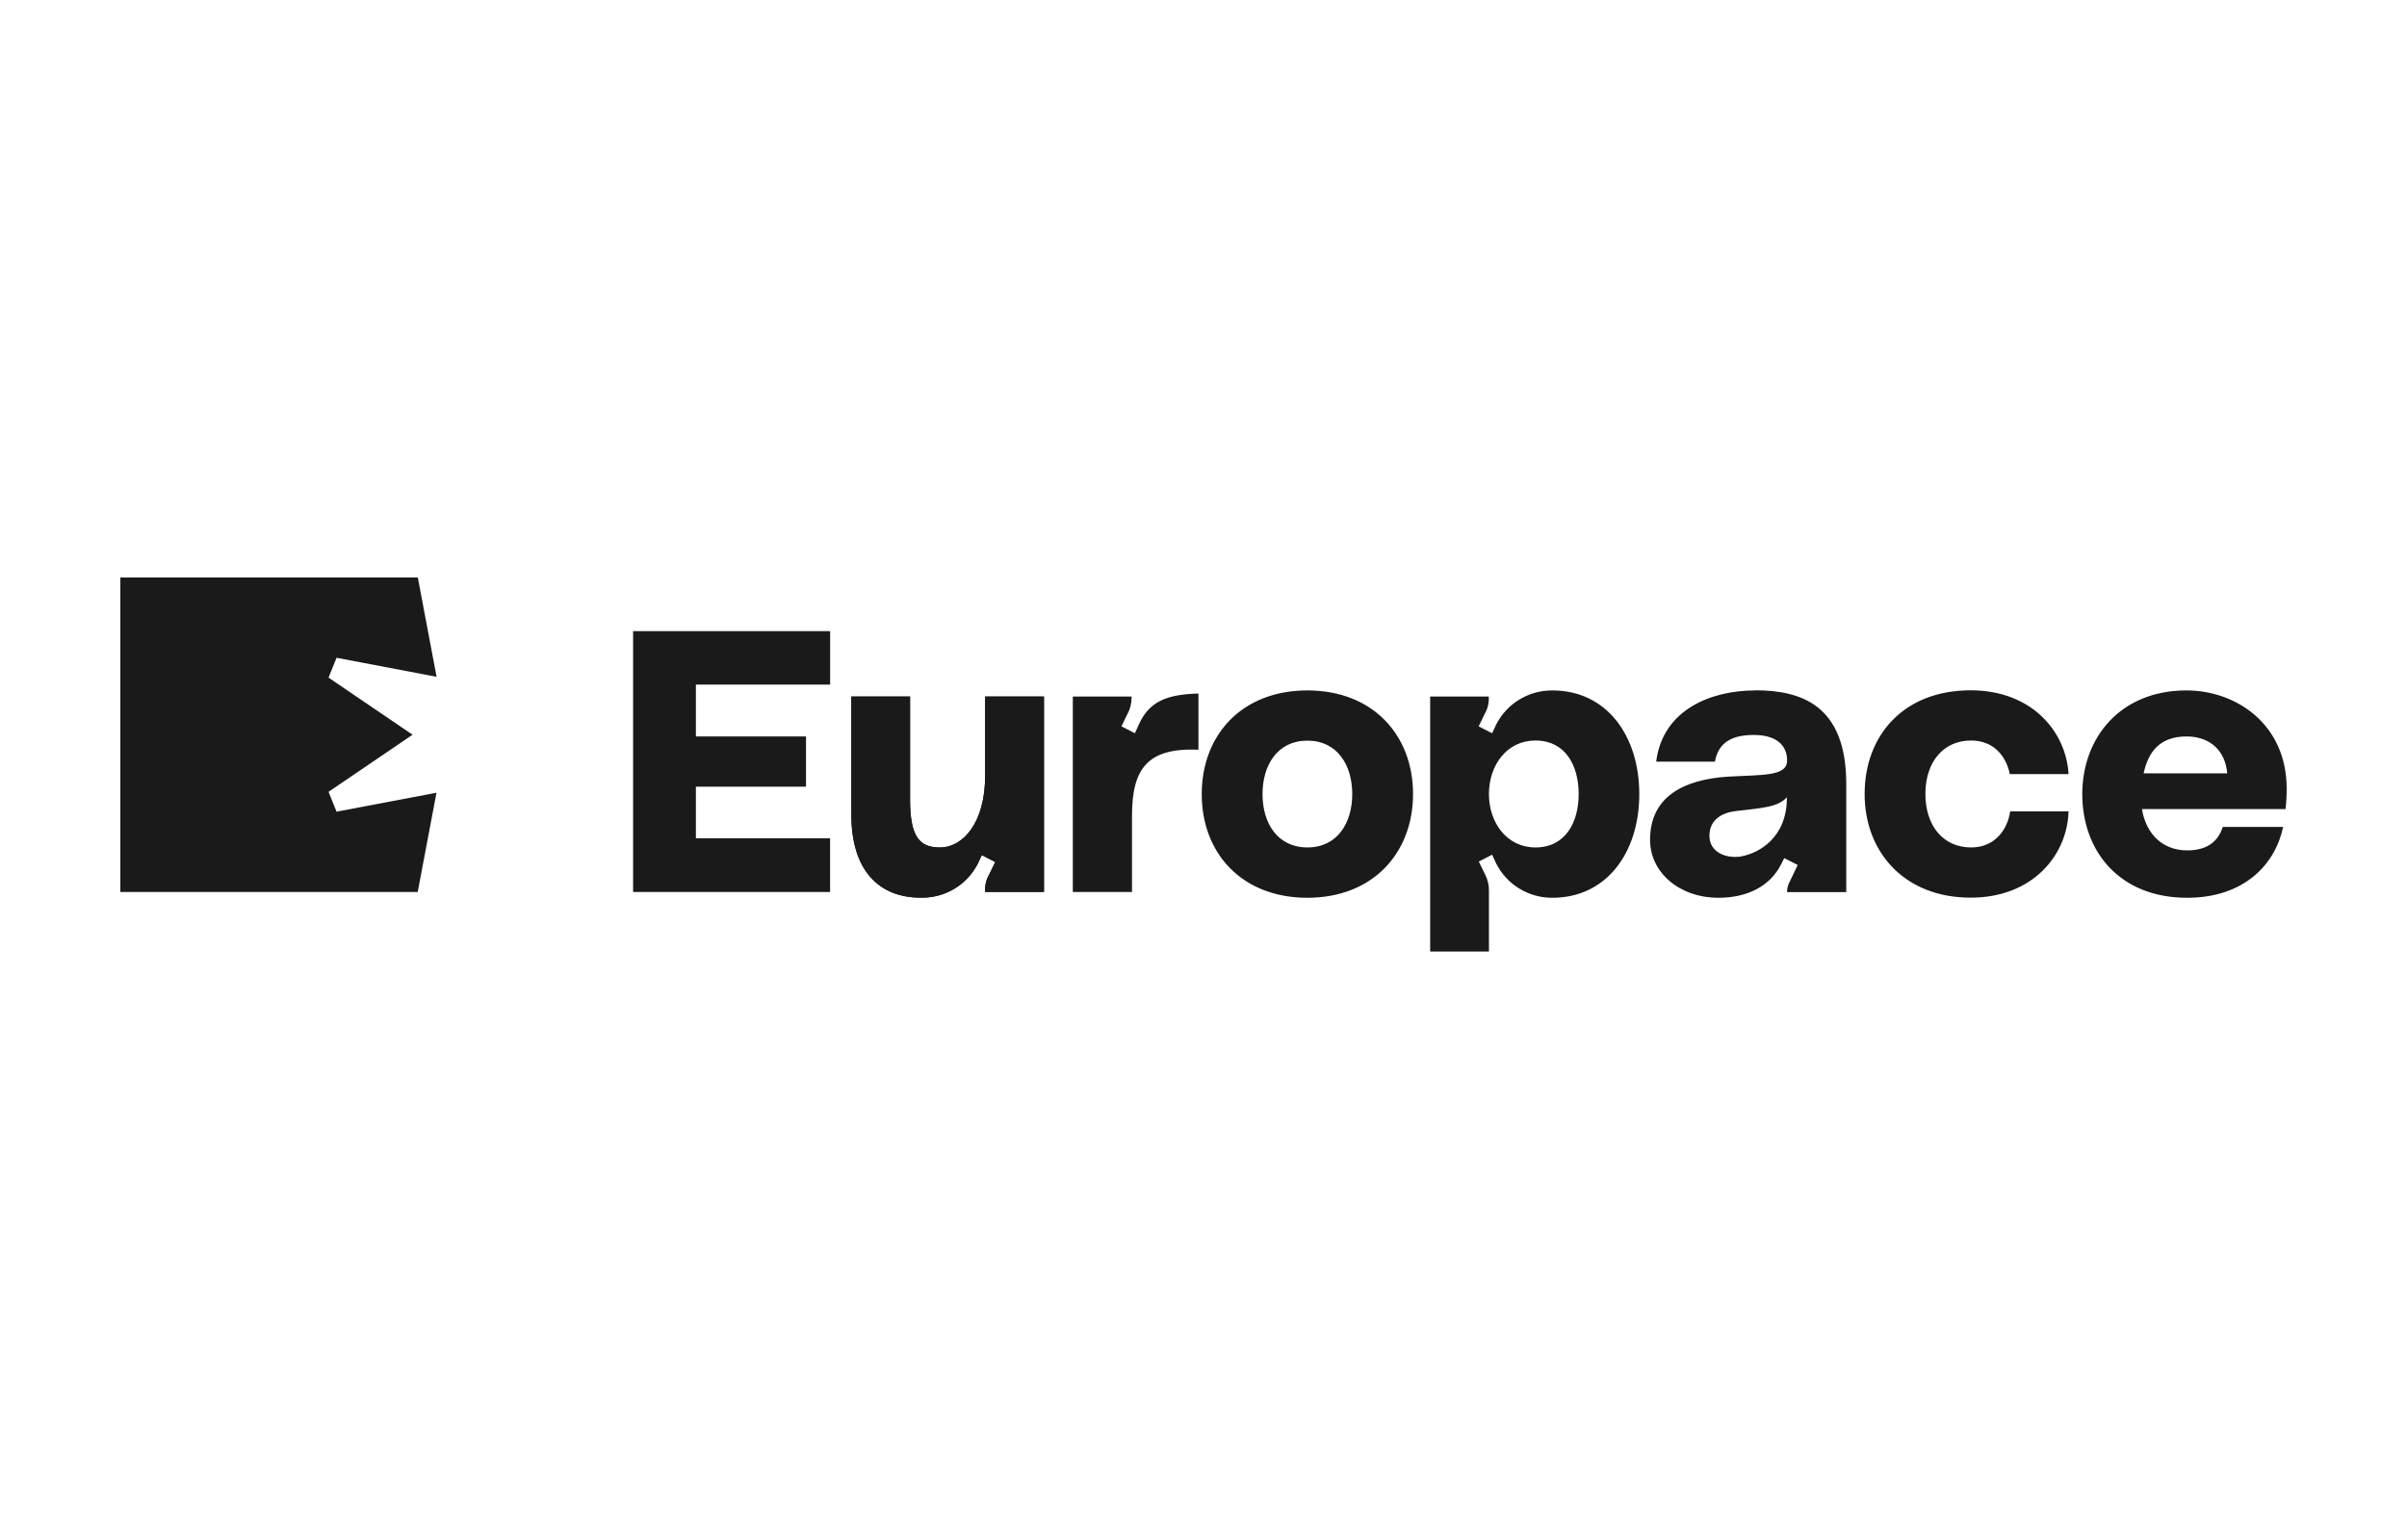 <svg width="200" height="128" viewBox="0 0 200 128" fill="none" xmlns="http://www.w3.org/2000/svg">
<path d="M163.78 70.437C161.473 70.437 159.983 68.651 159.983 65.993C159.983 63.335 161.473 61.549 163.78 61.549C165.641 61.549 166.692 62.827 166.998 64.342H171.878C171.675 60.81 168.83 57.376 163.743 57.376C158.152 57.376 154.934 61.146 154.934 65.993C154.934 70.84 158.258 74.61 163.743 74.61C168.929 74.61 171.779 71.041 171.878 67.439H167.031C166.795 68.987 165.744 70.437 163.78 70.437ZM123.717 79.087V74.039C123.727 73.558 123.613 73.083 123.385 72.659L122.876 71.612L123.98 71.041L124.312 71.757C124.743 72.622 125.41 73.348 126.238 73.854C127.064 74.36 128.018 74.626 128.989 74.62C133.498 74.62 136.21 70.85 136.21 66.003C136.21 61.156 133.498 57.386 128.989 57.386C128.019 57.38 127.067 57.643 126.24 58.147C125.413 58.65 124.746 59.374 124.312 60.235L123.98 60.945L122.863 60.371L123.372 59.327C123.57 58.989 123.684 58.609 123.704 58.218V57.891H118.833V79.087H123.717ZM178.115 64.276H185.063C184.893 62.325 183.574 61.212 181.676 61.212C179.439 61.212 178.5 62.513 178.115 64.276ZM189.91 67.248H177.978C178.311 69.301 179.674 70.681 181.742 70.681C183.302 70.681 184.285 70.021 184.691 68.73H189.707C189.063 71.827 186.486 74.62 181.729 74.62C176.077 74.62 173.018 70.714 173.018 66.003C173.018 61.292 176.204 57.386 181.663 57.386C185.864 57.386 190 60.245 190 65.531C190.003 66.101 189.973 66.671 189.91 67.238V67.248ZM144.698 71.186C143.368 71.388 142.038 70.817 142.038 69.469C142.038 68.123 143.089 67.551 144.209 67.416C146.536 67.145 147.699 67.086 148.477 66.27C148.49 69.595 146.187 70.906 144.698 71.176V71.186ZM145.848 57.386C142.19 57.386 138.155 58.967 137.613 63.309H142.493C142.729 62.064 143.474 61.087 145.711 61.087C147.948 61.087 148.49 62.266 148.49 63.174C148.528 64.554 146.459 64.385 143.544 64.554C140.019 64.791 137.105 66.138 137.105 69.806C137.105 72.5 139.512 74.62 142.8 74.62C145.239 74.62 147.101 73.61 147.983 71.86L148.255 71.322L149.372 71.893L148.73 73.24C148.595 73.477 148.513 73.741 148.49 74.012V74.148H153.407V65.154C153.407 58.621 149.678 57.376 145.848 57.376V57.386ZM127.58 70.437C125.206 70.437 123.717 68.383 123.717 65.993C123.717 63.603 125.206 61.549 127.58 61.549C130.053 61.549 131.173 63.603 131.173 65.993C131.173 68.383 130.053 70.437 127.58 70.437ZM94.634 60.202L94.302 60.945L93.181 60.371L93.69 59.327C93.913 58.913 94.027 58.45 94.023 57.98V57.891H89.142V74.138H94.059V67.796C94.059 63.834 95.389 62.144 99.581 62.312V57.644C96.872 57.713 95.482 58.35 94.634 60.202ZM81.855 57.891V64.494C81.855 68.33 80.06 70.437 78.095 70.437C76.4 70.437 75.618 69.562 75.618 66.429V57.891H70.738V67.71C70.738 72.355 73.042 74.61 76.499 74.61C77.479 74.633 78.446 74.38 79.286 73.879C80.127 73.378 80.807 72.65 81.247 71.781L81.579 71.074L82.696 71.648L82.188 72.692C81.989 73.03 81.875 73.41 81.855 73.801V74.131H86.745V57.891H81.855ZM112.36 66.003C112.36 63.58 111.107 61.559 108.634 61.559C106.16 61.559 104.904 63.58 104.904 66.003C104.904 68.426 106.157 70.437 108.634 70.437C111.11 70.437 112.36 68.416 112.36 65.993V66.003ZM117.41 66.003C117.41 70.882 114.086 74.62 108.634 74.62C103.182 74.62 99.854 70.915 99.854 66.003C99.854 61.09 103.178 57.386 108.634 57.386C114.089 57.386 117.41 61.114 117.41 65.993V66.003ZM57.822 56.901V61.212H66.971V65.386H57.822V69.677H68.973V74.138H52.606V52.46H68.976V56.901H57.822ZM36.267 65.891L27.965 67.466L27.3 65.815L34.282 61.067L27.3 56.323L27.965 54.672L36.277 56.254L34.717 48H10V74.138H34.708L36.267 65.891Z" fill="#1A1A1A"/>
<path d="M81.855 64.494V57.891H86.745V74.131H81.855V73.801C81.875 73.41 81.989 73.03 82.188 72.692L82.696 71.648L81.579 71.074L81.247 71.781C80.807 72.65 80.127 73.378 79.286 73.879C78.446 74.38 77.479 74.633 76.499 74.61C73.042 74.61 70.738 72.355 70.738 67.71V57.891H75.618V66.429C75.618 69.562 76.4 70.437 78.095 70.437C80.06 70.437 81.855 68.33 81.855 64.494Z" fill="#1A1A1A"/>
</svg>
